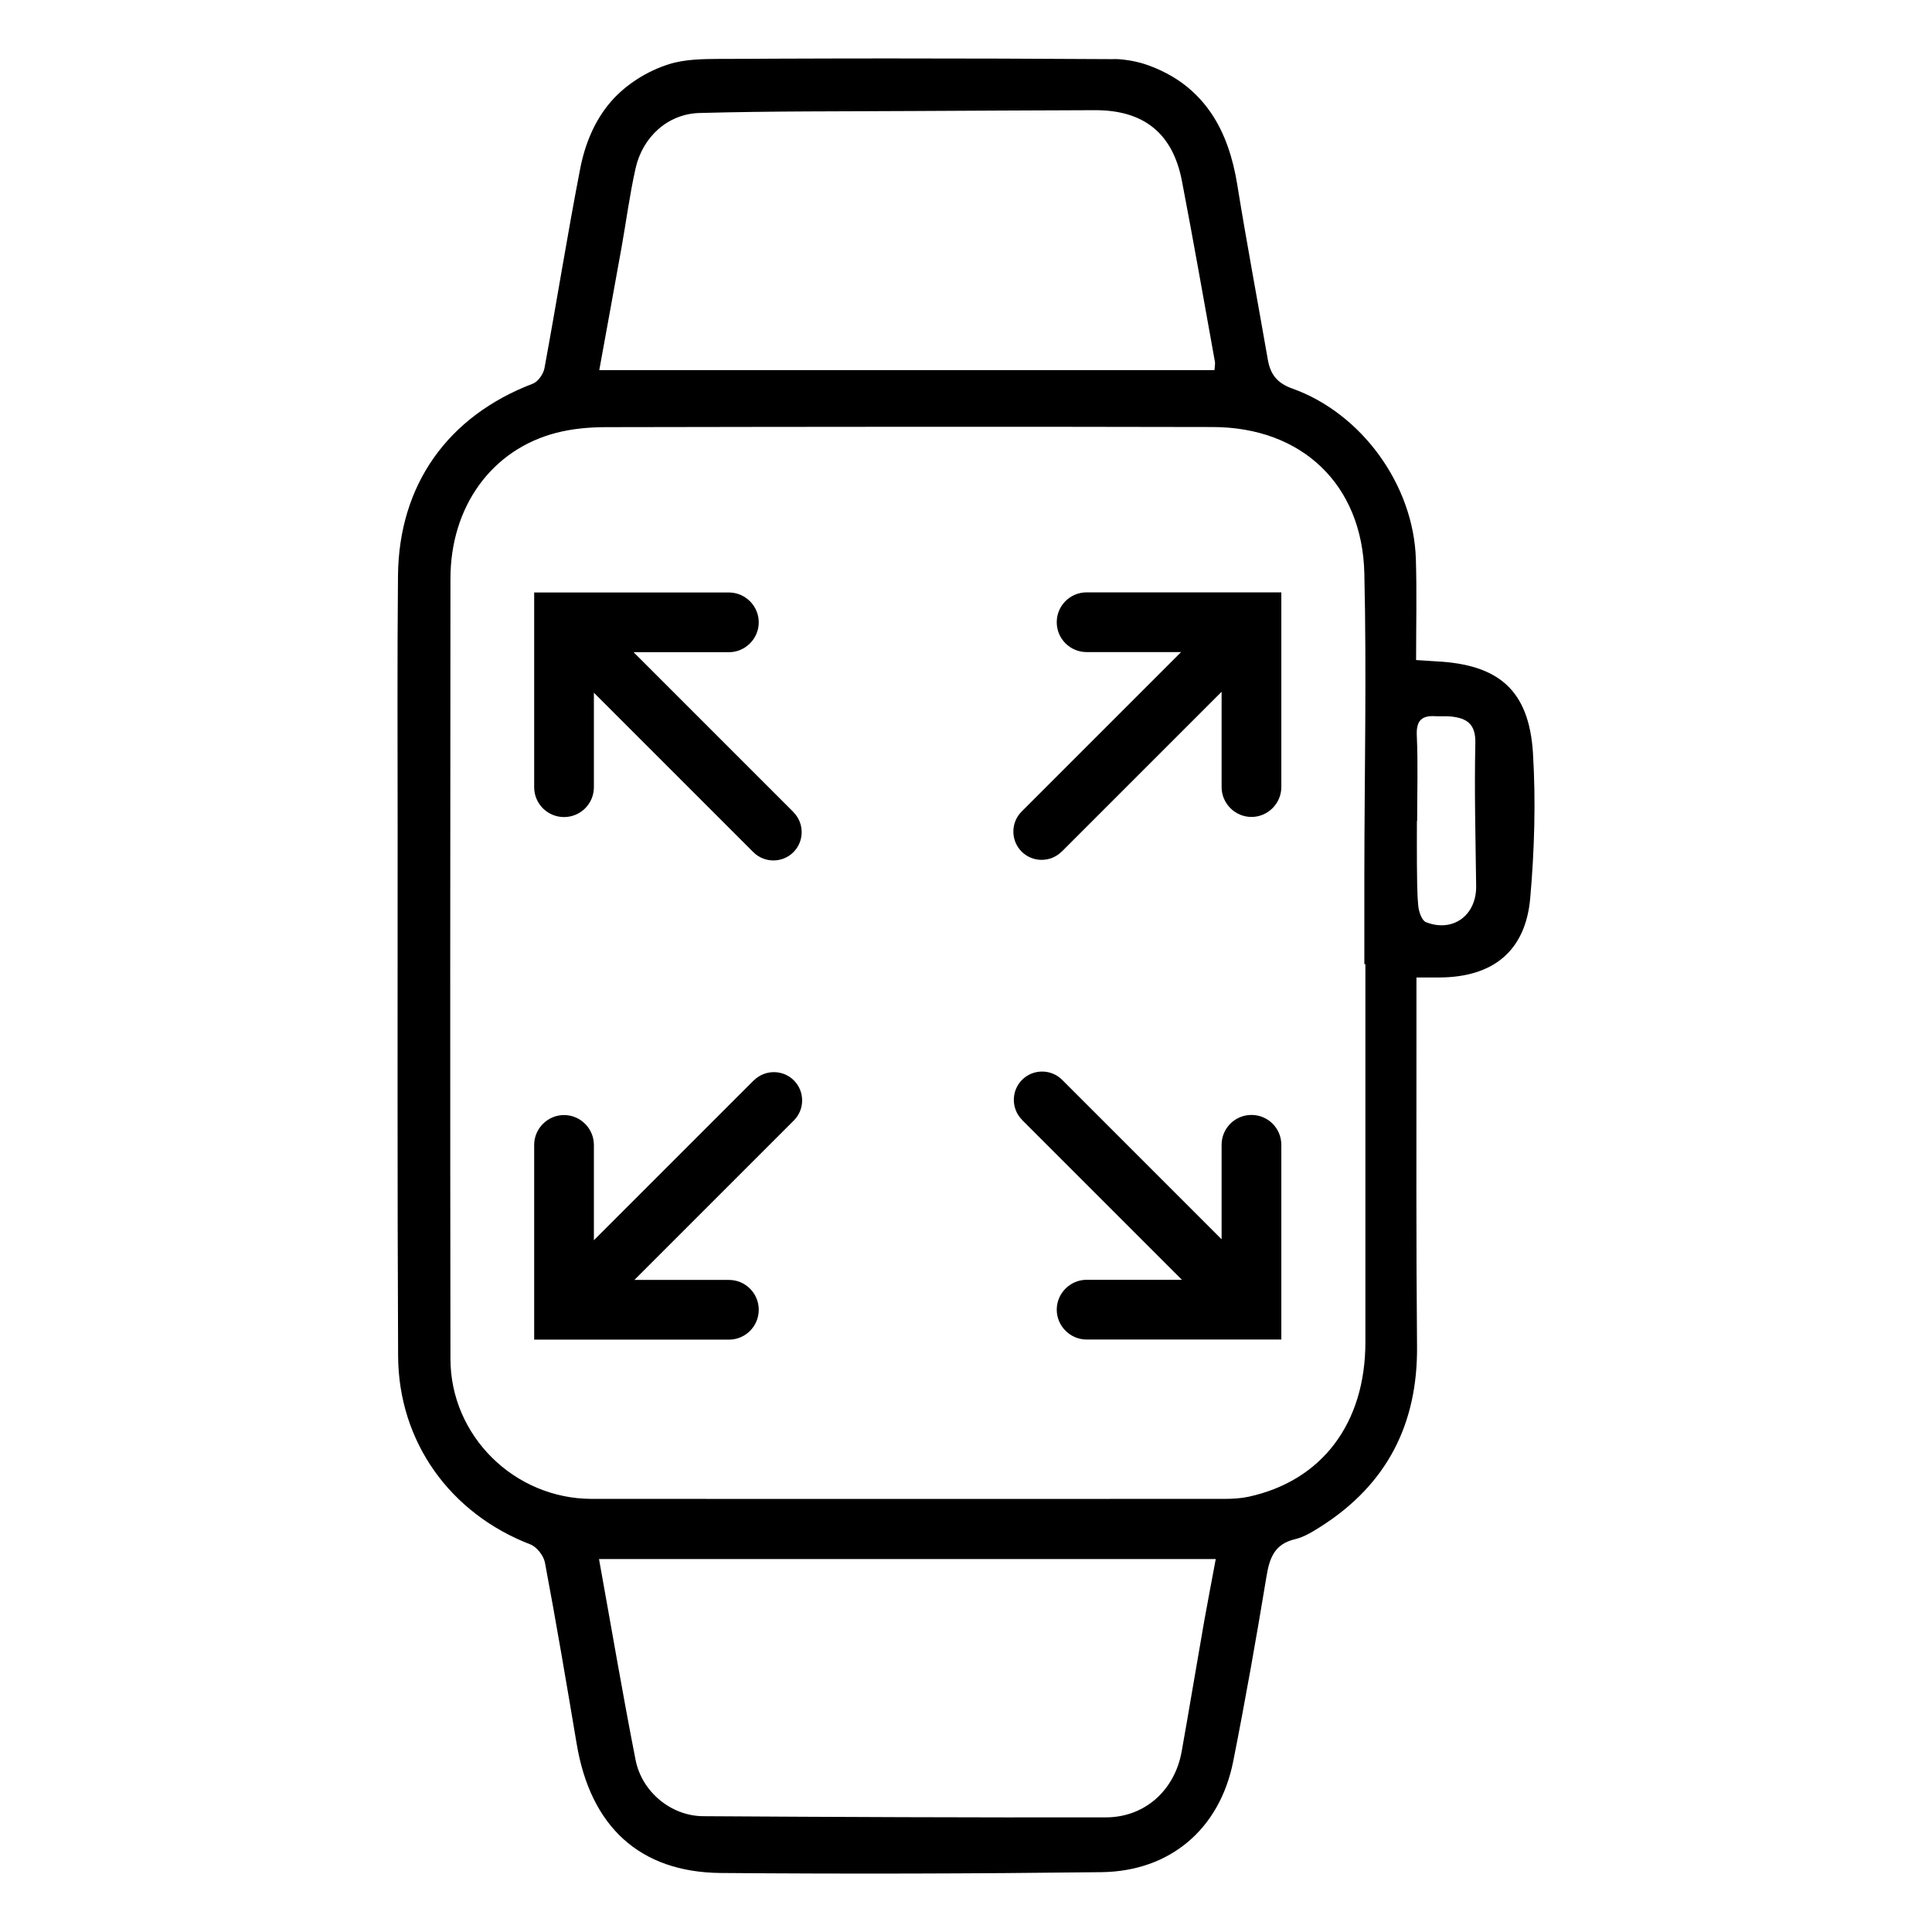 <?xml version="1.0" encoding="UTF-8"?>
<svg id="Layer_1" data-name="Layer 1" xmlns="http://www.w3.org/2000/svg" width="165" height="165" viewBox="0 0 165 165">
  <g>
    <path d="m67.76,69.35l-13.65-13.65h8.14c1.4,0,2.55-1.15,2.55-2.55s-1.15-2.55-2.55-2.55h-16.63v16.63c0,1.41,1.14,2.55,2.55,2.55s2.55-1.14,2.55-2.55v-8.07l13.62,13.62c.94.94,2.48.94,3.42,0s.94-2.48,0-3.42Z"/>
    <path d="m87.29,95.65l13.65,13.65h-8.14c-1.4,0-2.55,1.15-2.55,2.55s1.15,2.55,2.55,2.55h16.63v-16.63c0-1.41-1.14-2.55-2.55-2.55s-2.55,1.14-2.55,2.55v8.07l-13.62-13.62c-.94-.94-2.48-.94-3.42,0s-.94,2.48,0,3.42Z"/>
    <path d="m64.37,92.27l-13.65,13.65v-8.14c0-1.4-1.15-2.55-2.55-2.55s-2.55,1.15-2.55,2.55v16.63h16.63c1.41,0,2.55-1.14,2.55-2.55s-1.14-2.55-2.55-2.55h-8.07l13.62-13.62c.94-.94.94-2.48,0-3.42s-2.48-.94-3.42,0Z"/>
    <path d="m90.68,72.73l13.65-13.65v8.14c0,1.4,1.15,2.55,2.55,2.55s2.55-1.15,2.55-2.55v-16.63h-16.63c-1.41,0-2.55,1.14-2.55,2.55s1.14,2.55,2.55,2.55h8.07l-13.62,13.62c-.94.94-.94,2.48,0,3.42s2.48.94,3.42,0Z"/>
  </g>
  <path d="m95.51,5.05c.65.05,1.29.15,1.91.32.43.12.84.27,1.25.44.66.28,1.29.61,1.89,1,1.12.74,2.09,1.7,2.85,2.81,1.24,1.81,1.9,3.96,2.25,6.11.81,5.01,1.75,10,2.62,15,.22,1.24.79,1.99,2.08,2.45,5.94,2.12,10.36,8.24,10.56,14.55.09,2.84.02,5.69.02,8.64.67.04,1.18.08,1.69.11,5.37.26,7.95,2.47,8.29,7.82.25,4.1.13,8.27-.23,12.37-.39,4.56-3.18,6.79-7.76,6.81-.58,0-1.15,0-1.96,0,0,1.77,0,3.44,0,5.11,0,8.8-.03,17.59.05,26.39.06,6.64-2.57,11.77-8.15,15.35-.71.45-1.46.93-2.26,1.12-1.76.41-2.19,1.6-2.45,3.2-.87,5.27-1.8,10.54-2.84,15.78-1.15,5.77-5.38,9.39-11.26,9.46-10.83.13-21.67.16-32.5.07-6.94-.06-11.13-3.98-12.31-11.03-.87-5.17-1.74-10.33-2.71-15.48-.11-.59-.7-1.34-1.24-1.55-6.84-2.63-11.27-8.75-11.3-16.11-.07-15-.04-30-.04-45,0-7.21-.04-14.42.03-21.62.07-7.78,4.27-13.64,11.51-16.4.45-.17.91-.83,1-1.33,1.05-5.67,1.95-11.37,3.05-17.03.4-2.07,1.21-4.08,2.59-5.69,1.29-1.5,3.12-2.65,5-3.24,1.37-.43,2.9-.44,4.32-.45,1.59,0,3.19-.01,4.78-.02,3.19-.01,6.38-.02,9.57-.02,6.38,0,12.75.02,19.13.06.19,0,.38-.01.58,0Zm21.1,77.29s-.06,0-.09,0c0-2.54,0-5.09,0-7.63.01-8.58.2-17.17,0-25.75-.18-7.61-5.36-12.47-12.93-12.49-17.28-.04-34.56-.02-51.83.01-1.41,0-2.87.13-4.23.48-5.51,1.41-9.06,6.28-9.06,12.47-.02,22.2-.03,44.4,0,66.61,0,6.59,5.46,11.96,12.06,11.97,18.02.01,36.04,0,54.05,0,.68,0,1.38-.04,2.04-.18,6.28-1.36,9.99-6.27,9.99-13.21,0-10.76,0-21.51,0-32.27Zm-12.89-50.72c.02-.31.07-.52.04-.72-.93-5.15-1.83-10.31-2.82-15.45-.79-4.1-3.29-6.06-7.46-6.04-5.12.02-10.24.04-15.37.07-6.12.04-12.25,0-18.37.17-2.71.07-4.86,2.05-5.46,4.73-.5,2.22-.79,4.47-1.19,6.71-.62,3.47-1.26,6.93-1.91,10.52h52.54Zm-52.56,101.54c1.05,5.81,2.01,11.49,3.12,17.14.54,2.75,3.05,4.79,5.76,4.81,11.47.07,22.93.12,34.4.1,3.34,0,5.89-2.32,6.48-5.63.66-3.7,1.27-7.4,1.92-11.11.31-1.74.65-3.48.99-5.32h-52.67Zm69.87-63.05s-.01,0-.02,0c0,1.22-.01,2.43,0,3.65.02,1.22,0,2.44.12,3.64.05.49.31,1.23.66,1.36,2.31.9,4.31-.6,4.28-3.08-.05-4.07-.16-8.14-.07-12.21.04-1.66-.74-2.14-2.1-2.28-.42-.04-.84,0-1.26-.02-1.18-.09-1.7.33-1.64,1.64.11,2.43.03,4.86.03,7.29Z"/>
</svg>